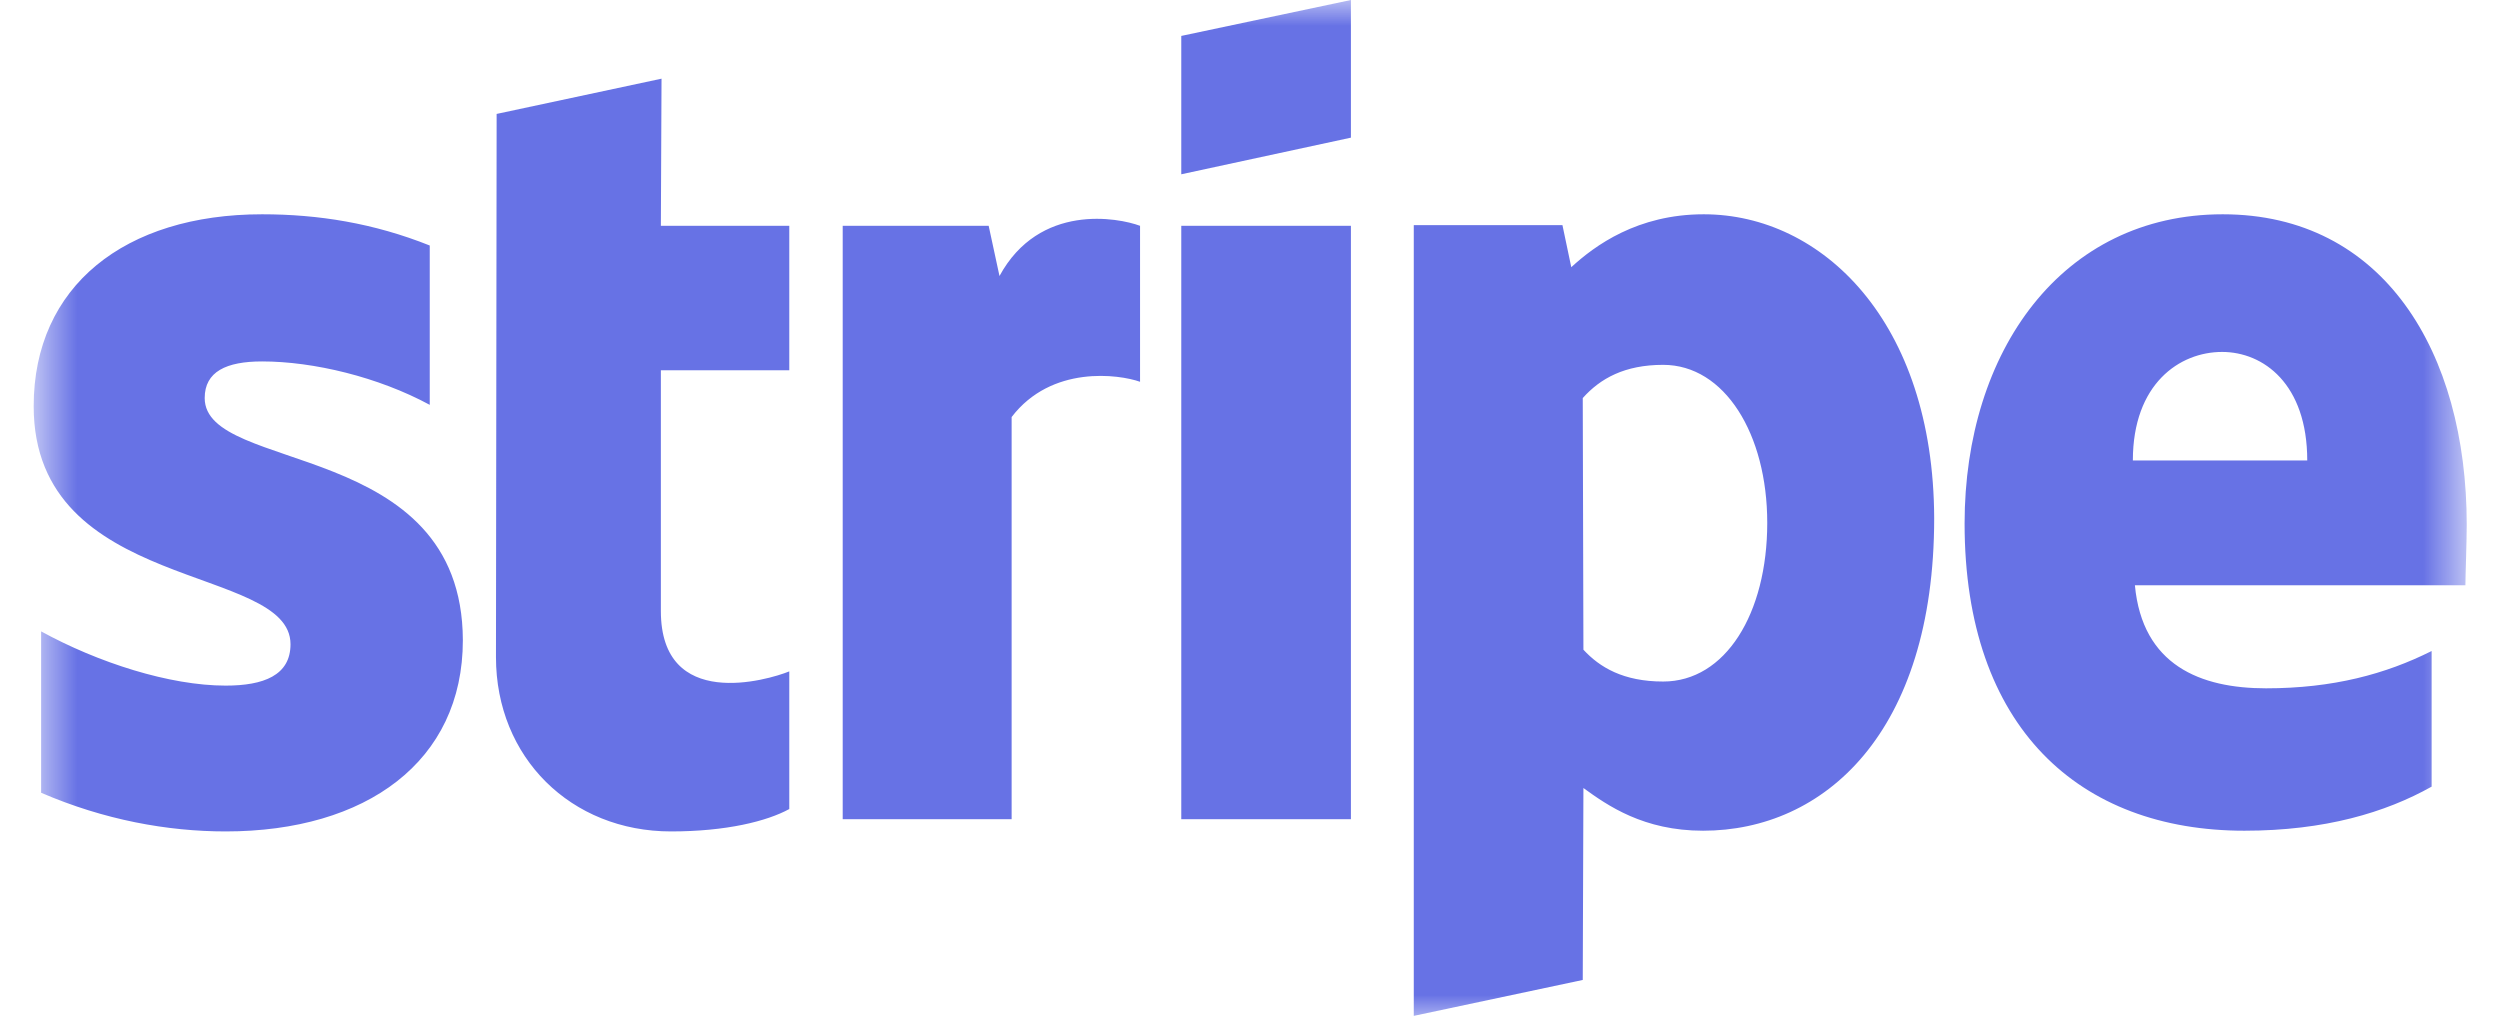 <svg width="49" height="20" viewBox="0 0 49 20" fill="none" xmlns="http://www.w3.org/2000/svg">
<g clip-path="url(#clip0_607_11868)">
<mask id="mask0_607_11868" style="mask-type:luminance" maskUnits="userSpaceOnUse" x="0" y="0" width="49" height="20">
<path d="M48.349 0H0.66V20H48.349V0Z" fill="white"/>
</mask>
<g mask="url(#mask0_607_11868)">
<path d="M4.012 7.802C4.012 7.284 4.435 7.084 5.138 7.084C6.144 7.084 7.416 7.39 8.423 7.935V4.812C7.323 4.373 6.237 4.2 5.138 4.2C2.448 4.2 0.66 5.609 0.66 7.962C0.66 11.63 5.694 11.046 5.694 12.627C5.694 13.239 5.164 13.438 4.422 13.438C3.323 13.438 1.919 12.986 0.806 12.375V15.538C2.038 16.07 3.283 16.296 4.422 16.296C7.178 16.296 9.072 14.927 9.072 12.547C9.059 8.587 4.012 9.291 4.012 7.802ZM12.966 1.542L9.734 2.233L9.721 12.88C9.721 14.847 11.191 16.296 13.152 16.296C14.238 16.296 15.033 16.096 15.47 15.857V13.159C15.046 13.332 12.953 13.943 12.953 11.976V7.257H15.47V4.426H12.953L12.966 1.542ZM19.59 5.41L19.378 4.426H16.517V16.056H19.828V8.174C20.61 7.151 21.934 7.337 22.345 7.483V4.426C21.921 4.267 20.371 3.974 19.59 5.41ZM23.153 4.426H26.478V16.056H23.153V4.426ZM23.153 3.416L26.478 2.698V0L23.153 0.704V3.416ZM33.393 4.2C32.095 4.2 31.26 4.812 30.797 5.237L30.624 4.413H27.71V19.911L31.022 19.207L31.035 15.445C31.512 15.791 32.214 16.282 33.38 16.282C35.751 16.282 37.91 14.368 37.91 10.155C37.897 6.3 35.711 4.2 33.393 4.2ZM32.598 13.358C31.817 13.358 31.353 13.079 31.035 12.734L31.022 7.802C31.366 7.417 31.843 7.151 32.598 7.151C33.803 7.151 34.638 8.507 34.638 10.248C34.638 12.029 33.817 13.358 32.598 13.358ZM48.348 10.288C48.348 6.885 46.706 4.2 43.566 4.2C40.413 4.2 38.506 6.885 38.506 10.261C38.506 14.262 40.758 16.282 43.99 16.282C45.567 16.282 46.759 15.924 47.66 15.418V12.76C46.759 13.212 45.726 13.491 44.414 13.491C43.129 13.491 41.99 13.039 41.844 11.471H48.322C48.322 11.298 48.348 10.607 48.348 10.288ZM41.804 9.025C41.804 7.523 42.719 6.898 43.553 6.898C44.361 6.898 45.222 7.523 45.222 9.025H41.804Z" fill="#6772E5"/>
</g>
</g>
<defs>
<clipPath id="clip0_607_11868">
<rect width="49" height="20" fill="white"/>
</clipPath>
</defs>
</svg>
